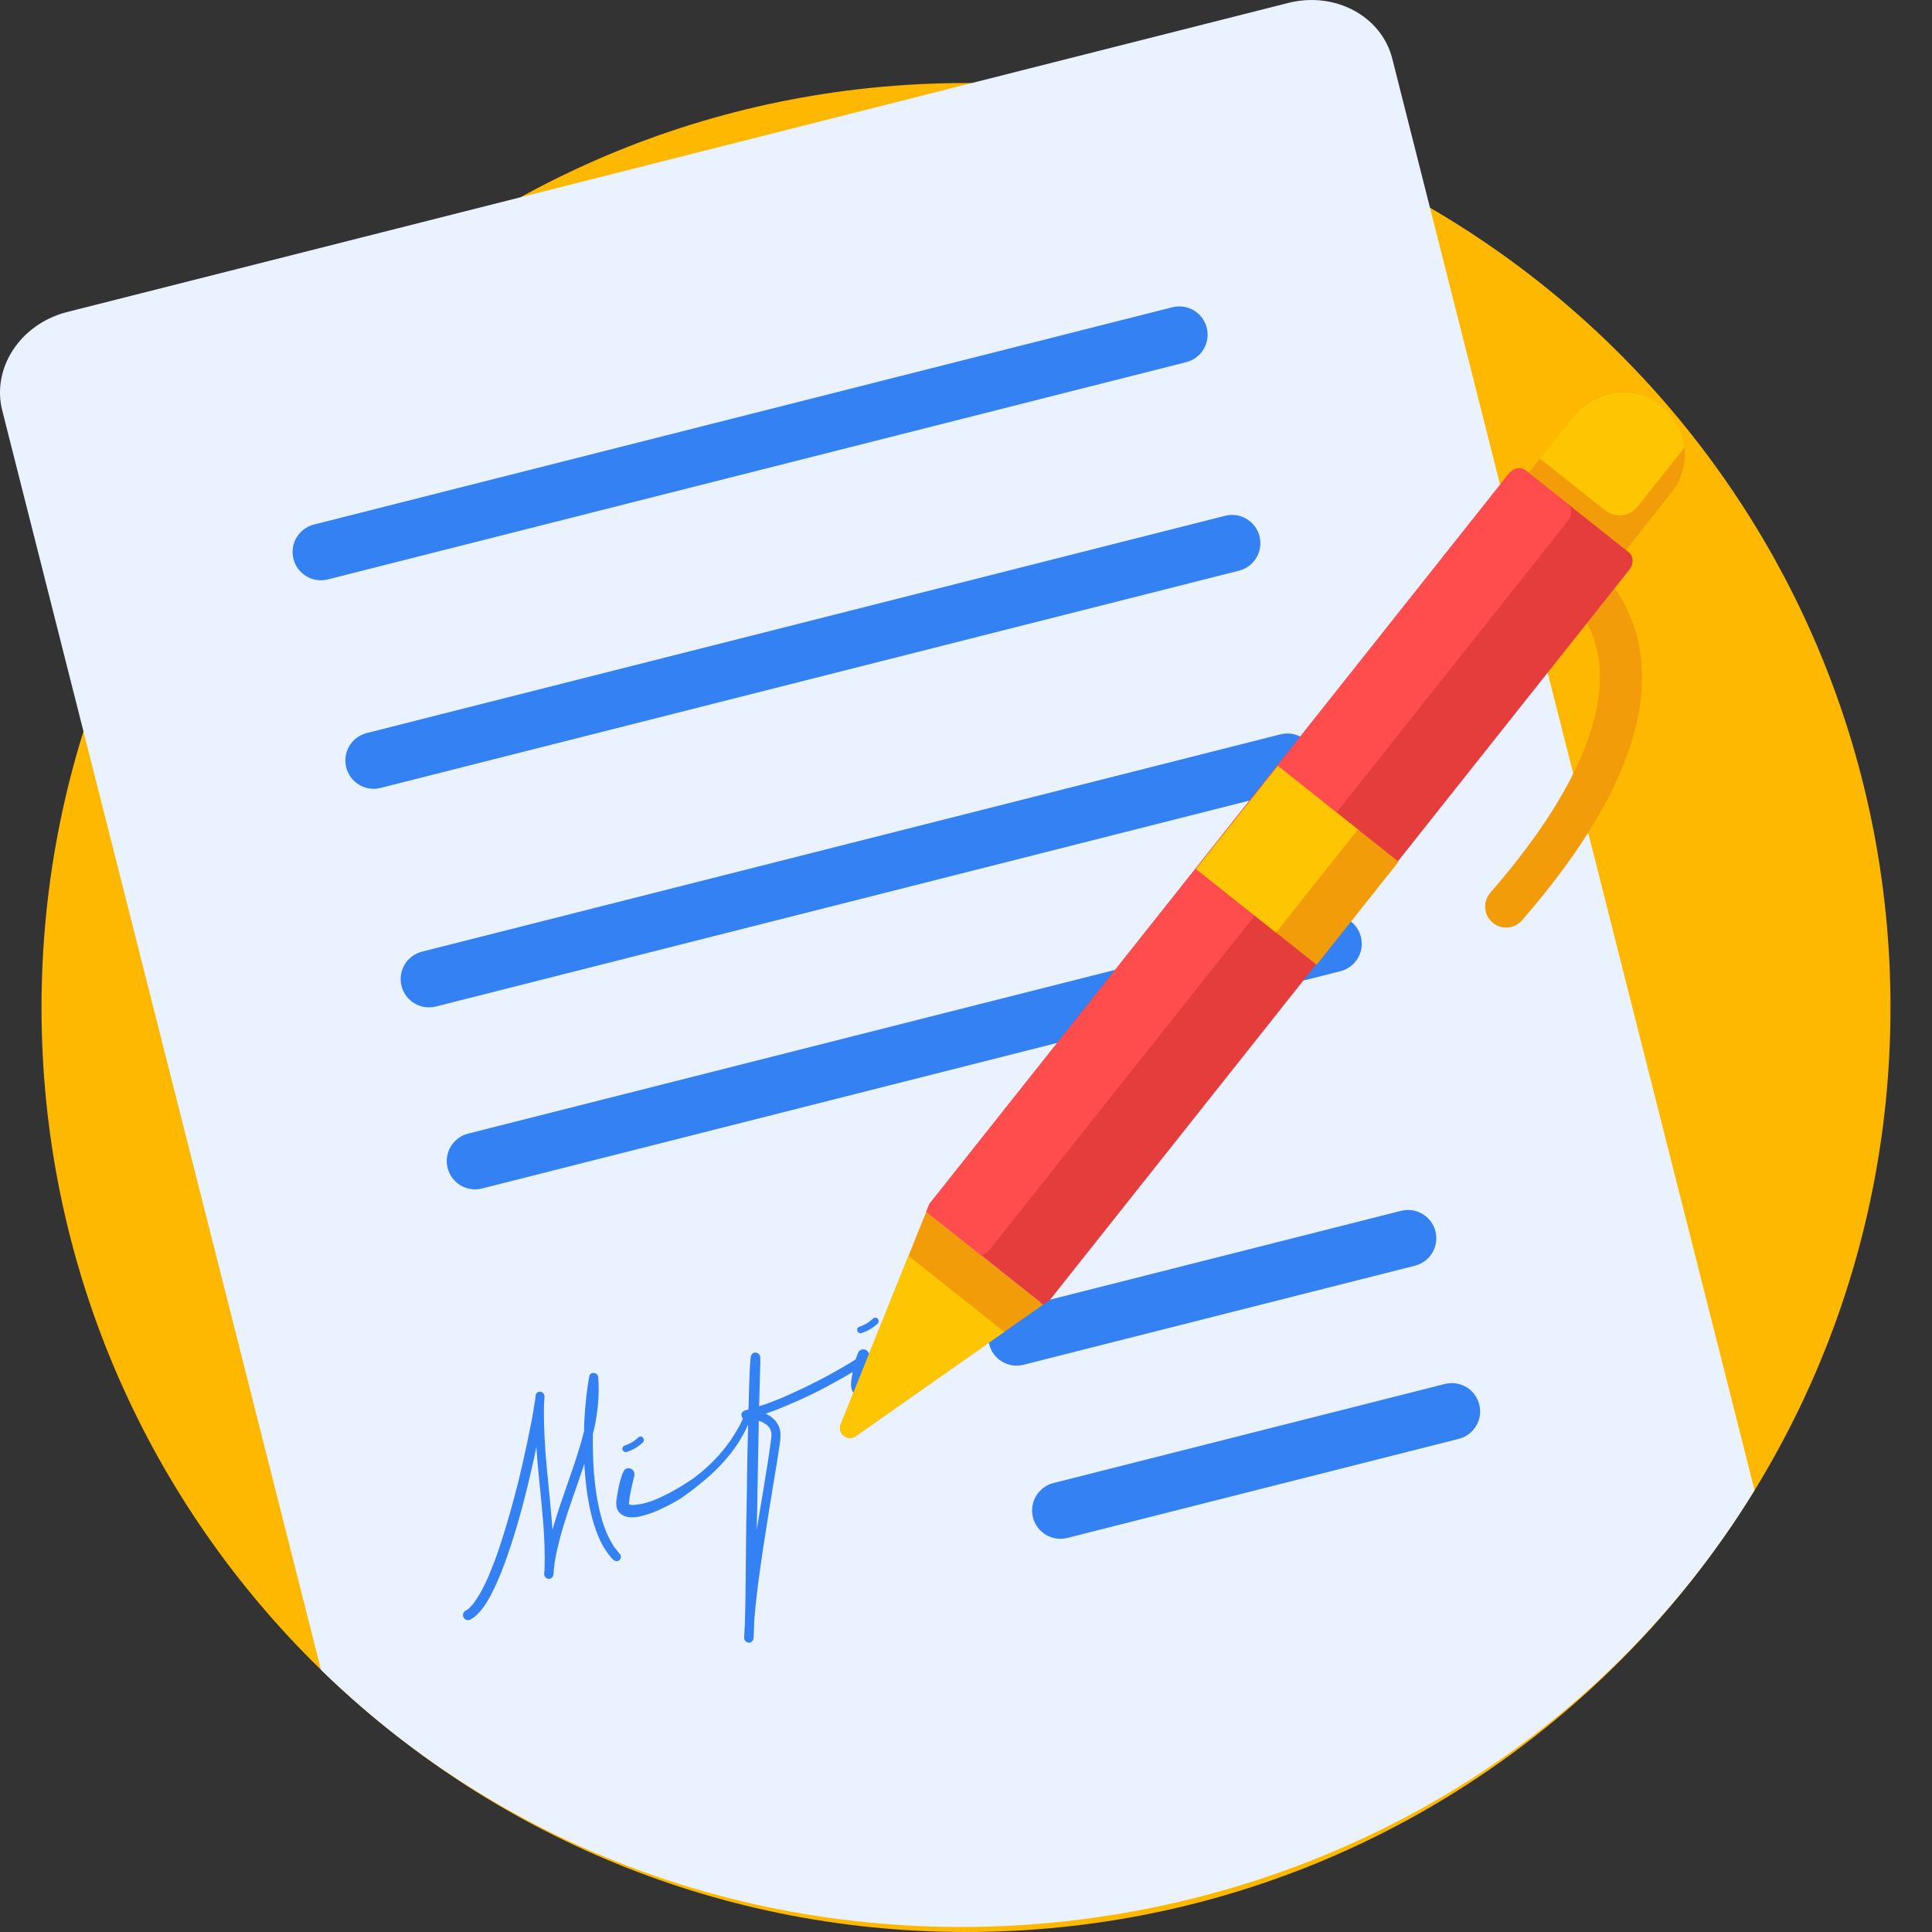 <?xml version="1.0" encoding="UTF-8"?> <svg xmlns="http://www.w3.org/2000/svg" width="80" height="80" viewBox="0 0 80 80" fill="none"><rect x="0" y="0" width="80" height="80" fill="#333333" stroke="none"/><g clip-path="url(#clip0_1_1241)"><path d="M40 80C61.142 80 78.281 62.861 78.281 41.719C78.281 20.577 61.142 3.438 40 3.438C18.858 3.438 1.719 20.577 1.719 41.719C1.719 62.861 18.858 80 40 80Z" fill="#FFB800"></path><path d="M72.653 61.708C60.021 82.306 30.626 86.029 13.292 69.144C8.893 51.76 4.493 34.377 0.092 16.994C-0.353 15.231 0.852 13.408 2.783 12.919C19.637 8.652 36.49 4.387 53.344 0.122C55.277 -0.367 57.203 0.664 57.65 2.426C62.65 22.187 67.652 41.947 72.653 61.708Z" fill="#EAF2FF"></path><path d="M49.12 14.996L13.575 23.992C12.947 24.151 12.31 23.771 12.151 23.144C11.992 22.516 12.372 21.879 13 21.72L48.545 12.723C49.173 12.565 49.81 12.944 49.969 13.572C50.128 14.2 49.748 14.837 49.12 14.996Z" fill="#3381F3"></path><path d="M51.306 23.63L15.76 32.626C15.133 32.785 14.495 32.405 14.336 31.778C14.178 31.15 14.557 30.513 15.185 30.354L50.731 21.358C51.358 21.199 51.996 21.579 52.154 22.206C52.313 22.834 51.933 23.471 51.306 23.63Z" fill="#3381F3"></path><path d="M53.596 32.68L18.051 41.677C17.423 41.836 16.786 41.456 16.627 40.828C16.468 40.201 16.848 39.563 17.476 39.405L53.021 30.408C53.649 30.249 54.286 30.629 54.445 31.257C54.604 31.884 54.224 32.521 53.596 32.68Z" fill="#3381F3"></path><path d="M55.504 40.216L19.958 49.213C19.331 49.371 18.693 48.992 18.534 48.364C18.375 47.737 18.755 47.099 19.383 46.941L54.929 37.944C55.556 37.785 56.194 38.165 56.352 38.792C56.511 39.42 56.131 40.057 55.504 40.216Z" fill="#3381F3"></path><path d="M58.59 52.41L42.382 56.512C41.755 56.671 41.117 56.291 40.959 55.663C40.8 55.036 41.18 54.398 41.807 54.24L58.015 50.138C58.642 49.979 59.28 50.359 59.438 50.986C59.597 51.614 59.217 52.251 58.59 52.41Z" fill="#3381F3"></path><path d="M60.404 59.58L44.197 63.682C43.569 63.84 42.932 63.461 42.773 62.833C42.614 62.206 42.994 61.568 43.622 61.409L59.83 57.307C60.457 57.148 61.094 57.528 61.253 58.156C61.412 58.783 61.032 59.421 60.404 59.58Z" fill="#3381F3"></path><g clip-path="url(#clip1_1_1241)"><path d="M24.589 56.849C24.518 56.841 24.418 56.892 24.41 56.974C24.4 56.988 24.397 56.998 24.397 57.015C24.401 57.022 24.394 57.026 24.397 57.032C24.391 57.053 24.388 57.063 24.388 57.081C24.385 57.074 24.391 57.07 24.388 57.063C24.382 57.101 24.372 57.149 24.366 57.187C24.358 57.252 24.349 57.317 24.336 57.375C24.315 57.516 24.301 57.653 24.283 57.783C24.248 58.096 24.22 58.404 24.202 58.717C24.192 58.895 24.185 59.081 24.182 59.273C24.016 59.938 23.795 60.595 23.568 61.239C23.328 61.941 23.075 62.632 22.876 63.348C22.862 63.121 22.841 62.898 22.823 62.681C22.785 62.242 22.744 61.812 22.699 61.376C22.681 61.159 22.654 60.939 22.636 60.723C22.631 60.613 22.619 60.506 22.607 60.4C22.61 60.372 22.606 60.348 22.599 60.317C22.605 60.314 22.602 60.307 22.602 60.307C22.605 60.297 22.598 60.283 22.601 60.273C22.593 60.224 22.589 60.166 22.585 60.108C22.558 59.723 22.537 59.335 22.527 58.95C22.521 58.624 22.518 58.305 22.536 57.975C22.538 57.931 22.544 57.876 22.547 57.831C22.552 57.725 22.472 57.635 22.368 57.627C22.27 57.616 22.177 57.697 22.179 57.8C22.171 57.9 22.156 58.003 22.137 58.099C22.125 58.174 22.116 58.239 22.101 58.308C22.104 58.315 22.104 58.315 22.104 58.315C22.11 58.26 22.11 58.26 22.101 58.325L22.098 58.335C22.095 58.346 22.092 58.356 22.095 58.363C22.092 58.39 22.086 58.411 22.086 58.428C22.073 58.469 22.071 58.514 22.065 58.551C22.062 58.562 22.065 58.569 22.058 58.572C22.056 58.599 22.049 58.62 22.046 58.648C22.037 58.696 22.031 58.733 22.022 58.781C22 58.887 21.985 58.99 21.96 59.09C21.917 59.319 21.871 59.542 21.824 59.765C21.713 60.289 21.591 60.81 21.469 61.331C21.324 61.89 21.18 62.448 21.015 62.999C20.859 63.537 20.69 64.065 20.501 64.585C20.411 64.821 20.318 65.05 20.224 65.28C20.202 65.334 20.179 65.389 20.153 65.437C20.143 65.451 20.14 65.461 20.137 65.471C20.124 65.495 20.114 65.526 20.101 65.55C20.049 65.646 20.007 65.745 19.955 65.841C19.87 66.005 19.766 66.162 19.661 66.319C19.641 66.346 19.618 66.384 19.592 66.414C19.582 66.428 19.575 66.431 19.565 66.445C19.559 66.448 19.556 66.459 19.549 66.462C19.503 66.52 19.45 66.564 19.4 66.615C19.38 66.626 19.364 66.642 19.347 66.66C19.34 66.663 19.327 66.67 19.32 66.673C19.307 66.68 19.294 66.687 19.28 66.693C19.18 66.744 19.142 66.867 19.195 66.971C19.247 67.074 19.369 67.116 19.469 67.066C19.596 67.001 19.715 66.906 19.811 66.797C19.933 66.675 20.042 66.525 20.14 66.371C20.375 65.992 20.56 65.578 20.734 65.16C20.933 64.661 21.106 64.157 21.265 63.644C21.44 63.096 21.592 62.534 21.736 61.975C21.875 61.438 21.996 60.899 22.118 60.361C22.152 60.214 22.177 60.063 22.211 59.916C22.224 60.074 22.233 60.225 22.243 60.376C22.278 60.809 22.323 61.245 22.367 61.682C22.385 61.898 22.409 62.111 22.43 62.335C22.442 62.441 22.447 62.551 22.459 62.658C22.46 62.709 22.468 62.757 22.469 62.809C22.473 62.833 22.48 62.864 22.477 62.891C22.477 62.891 22.48 62.898 22.484 62.905C22.477 62.908 22.481 62.933 22.485 62.94C22.541 63.63 22.57 64.317 22.549 65.004C22.543 65.058 22.538 65.113 22.532 65.168C22.527 65.275 22.616 65.368 22.714 65.379C22.819 65.387 22.901 65.302 22.916 65.199C22.926 65.02 22.95 64.852 22.971 64.677C22.983 64.636 22.986 64.592 22.992 64.554L22.995 64.544C22.992 64.537 22.998 64.534 22.998 64.534C23.001 64.506 23.004 64.479 23.01 64.458C23.026 64.372 23.048 64.283 23.063 64.198C23.144 63.844 23.235 63.495 23.343 63.146C23.559 62.43 23.82 61.735 24.056 61.026C24.104 60.889 24.152 60.752 24.2 60.615C24.198 60.677 24.205 60.742 24.207 60.811C24.256 61.505 24.343 62.206 24.527 62.884C24.607 63.191 24.716 63.49 24.85 63.786C24.913 63.911 24.976 64.035 25.048 64.145C25.128 64.269 25.214 64.39 25.311 64.498C25.317 64.511 25.335 64.529 25.348 64.539C25.352 64.546 25.366 64.556 25.369 64.563C25.379 64.567 25.383 64.574 25.383 64.574C25.386 64.581 25.386 64.581 25.396 64.584C25.465 64.653 25.573 64.668 25.649 64.603C25.722 64.532 25.733 64.405 25.658 64.339C25.575 64.242 25.499 64.142 25.424 64.042C25.42 64.035 25.42 64.035 25.42 64.035C25.413 64.021 25.406 64.007 25.392 63.997C25.375 63.962 25.357 63.928 25.337 63.904C25.305 63.842 25.267 63.783 25.236 63.721C25.169 63.59 25.11 63.456 25.06 63.325C25.049 63.287 25.032 63.252 25.025 63.221C25.021 63.215 25.018 63.208 25.014 63.201C25.007 63.187 25.003 63.163 24.997 63.149C24.975 63.073 24.947 63.001 24.925 62.925C24.832 62.609 24.765 62.279 24.709 61.952C24.679 61.776 24.659 61.605 24.639 61.433C24.627 61.343 24.619 61.261 24.614 61.168C24.61 61.127 24.606 61.086 24.598 61.038C24.595 61.031 24.598 61.02 24.594 61.014C24.597 60.986 24.593 60.962 24.589 60.938C24.553 60.419 24.544 59.904 24.548 59.382C24.592 59.221 24.629 59.064 24.657 58.903C24.773 58.272 24.822 57.64 24.767 57.001C24.759 56.919 24.667 56.853 24.589 56.849ZM20.153 65.437C20.169 65.403 20.163 65.423 20.153 65.437V65.437ZM25.416 64.028C25.413 64.021 25.406 64.007 25.416 64.028V64.028ZM25.801 60.966C25.662 61.287 25.601 61.647 25.543 61.997C25.522 62.121 25.504 62.251 25.53 62.385C25.542 62.474 25.584 62.557 25.642 62.623C25.752 62.758 25.922 62.811 26.08 62.826C26.245 62.837 26.42 62.818 26.581 62.771C26.641 62.758 26.698 62.738 26.755 62.718C26.738 62.718 26.718 62.728 26.698 62.738C26.919 62.678 27.143 62.591 27.347 62.496C27.584 62.385 27.811 62.27 28.03 62.141C28.094 62.101 28.15 62.063 28.21 62.033C28.24 62.009 28.263 61.989 28.297 61.972C28.32 61.951 28.347 61.938 28.37 61.917C28.39 61.907 28.413 61.887 28.357 61.924C28.377 61.914 28.403 61.901 28.42 61.883C28.543 61.795 28.659 61.71 28.772 61.619C29.011 61.428 29.25 61.238 29.471 61.03C29.945 60.591 30.367 60.1 30.69 59.547C30.837 59.308 30.961 59.055 31.05 58.784C31.076 58.719 31.03 58.63 30.959 58.605C30.881 58.584 30.818 58.624 30.786 58.693C30.802 58.659 30.786 58.693 30.789 58.7C30.782 58.703 30.779 58.713 30.776 58.724C30.766 58.737 30.76 58.758 30.75 58.771C30.727 58.809 30.715 58.85 30.698 58.884C30.666 58.953 30.627 59.025 30.588 59.096C30.513 59.23 30.431 59.366 30.346 59.496C30.264 59.633 30.169 59.759 30.073 59.885C30.054 59.913 30.027 59.943 30.001 59.974C29.991 59.987 29.981 60.001 29.965 60.018C29.962 60.029 29.955 60.032 29.952 60.042C29.942 60.056 29.938 60.049 29.955 60.032C29.955 60.032 29.952 60.042 29.945 60.045C29.892 60.107 29.846 60.165 29.794 60.226C29.586 60.461 29.354 60.683 29.122 60.887C29.003 60.982 28.887 61.084 28.764 61.172C28.754 61.186 28.747 61.189 28.74 61.193C28.794 61.148 28.734 61.196 28.717 61.213C28.704 61.22 28.691 61.227 28.674 61.244C28.661 61.25 28.604 61.288 28.661 61.25C28.641 61.261 28.624 61.278 28.611 61.284C28.548 61.325 28.484 61.366 28.421 61.406C28.188 61.559 27.942 61.701 27.698 61.833C27.471 61.948 27.248 62.052 27.017 62.143C26.967 62.16 26.923 62.173 26.873 62.19C26.897 62.187 26.917 62.177 26.93 62.17C26.709 62.247 26.485 62.3 26.249 62.315C26.273 62.312 26.29 62.312 26.317 62.316C26.226 62.319 26.142 62.318 26.057 62.3C26.084 62.304 26.105 62.311 26.121 62.311C26.084 62.304 26.044 62.29 26.003 62.276C26.023 62.283 26.044 62.29 26.067 62.304C26.044 62.29 26.02 62.276 26.006 62.265C26.02 62.276 26.037 62.293 26.054 62.31C26.037 62.293 26.03 62.279 26.013 62.262C26.03 62.279 26.04 62.3 26.058 62.317C26.044 62.307 26.033 62.286 26.029 62.262C26.033 62.286 26.044 62.307 26.048 62.331C26.044 62.307 26.04 62.283 26.036 62.259C26.04 62.283 26.037 62.31 26.041 62.334C26.04 62.283 26.043 62.238 26.052 62.19C26.057 62.084 26.078 61.977 26.093 61.875C26.093 61.892 26.087 61.912 26.084 61.94C26.112 61.779 26.142 61.624 26.18 61.467C26.212 61.347 26.23 61.234 26.265 61.121C26.299 60.99 26.23 60.853 26.108 60.81C26.047 60.789 25.973 60.792 25.919 60.819C25.859 60.849 25.826 60.901 25.801 60.966ZM25.937 60.126C26.191 60.049 26.424 59.913 26.623 59.726C26.673 59.675 26.678 59.586 26.626 59.534C26.578 59.472 26.484 59.468 26.434 59.519C26.388 59.559 26.345 59.59 26.298 59.631C26.282 59.648 26.255 59.661 26.232 59.682C26.195 59.709 26.255 59.661 26.218 59.689C26.198 59.699 26.189 59.712 26.175 59.719C26.122 59.746 26.079 59.777 26.029 59.793C26.002 59.807 25.975 59.82 25.955 59.831C25.938 59.83 25.925 59.837 25.912 59.844C25.932 59.834 25.881 59.851 25.875 59.854C25.811 59.877 25.758 59.939 25.773 60.018C25.791 60.087 25.863 60.146 25.937 60.126ZM31.489 56.456C31.486 56.467 31.493 56.463 31.485 56.432C31.482 56.443 31.486 56.45 31.489 56.456ZM35.525 56.232C34.706 56.751 33.849 57.211 32.965 57.615C32.614 57.784 32.257 57.939 31.889 58.074C31.805 58.107 31.718 58.134 31.641 58.164C31.625 58.164 31.598 58.178 31.598 58.178C31.568 58.184 31.548 58.194 31.517 58.201C31.491 58.215 31.461 58.221 31.434 58.235C31.443 57.806 31.459 57.373 31.468 56.944C31.472 56.82 31.477 56.697 31.478 56.566C31.48 56.539 31.483 56.511 31.483 56.477C31.486 56.467 31.486 56.467 31.489 56.456C31.486 56.45 31.482 56.443 31.482 56.443L31.485 56.432C31.482 56.425 31.482 56.425 31.478 56.419C31.482 56.425 31.482 56.425 31.485 56.432C31.485 56.415 31.482 56.408 31.481 56.391C31.48 56.34 31.483 56.278 31.482 56.226C31.483 56.113 31.407 56.013 31.296 56.009C31.181 55.997 31.099 56.083 31.087 56.192C31.078 56.257 31.076 56.319 31.07 56.374C31.064 56.395 31.064 56.412 31.061 56.422C31.073 56.33 31.061 56.439 31.062 56.474C31.052 56.504 31.053 56.539 31.054 56.573C31.046 56.724 31.035 56.868 31.035 57.016C31.021 57.352 31.01 57.696 31.003 58.029C31.001 58.142 31 58.255 30.988 58.365C30.945 58.378 30.895 58.395 30.841 58.405C30.747 58.435 30.675 58.524 30.704 58.63C30.726 58.74 30.821 58.796 30.925 58.787C30.939 58.78 30.956 58.78 30.973 58.78L30.979 58.777C30.979 58.777 30.979 58.777 30.983 58.784C30.969 59.336 30.959 59.896 30.945 60.449C30.934 61.321 30.92 62.186 30.902 63.061C30.89 63.864 30.887 64.671 30.875 65.475C30.873 66.082 30.86 66.686 30.841 67.294C30.832 67.359 30.83 67.421 30.831 67.49C30.826 67.596 30.821 67.703 30.81 67.812C30.812 67.915 30.894 68.012 30.999 68.02C31.103 68.028 31.189 67.949 31.201 67.84C31.217 67.589 31.229 67.332 31.234 67.078C31.275 66.546 31.336 66.021 31.404 65.493C31.523 64.601 31.655 63.72 31.8 62.832C31.921 62.077 32.042 61.323 32.17 60.565C32.209 60.311 32.248 60.058 32.287 59.804C32.311 59.619 32.337 59.423 32.3 59.234C32.248 58.931 32.018 58.693 31.76 58.563C31.746 58.553 31.726 58.546 31.712 58.536C31.976 58.445 32.237 58.348 32.491 58.236C33.006 58.028 33.5 57.795 33.987 57.548C34.57 57.244 35.144 56.919 35.7 56.577C35.783 56.526 35.828 56.417 35.779 56.32C35.734 56.231 35.608 56.181 35.525 56.232ZM31.91 59.224C31.913 59.231 31.92 59.245 31.92 59.245C31.924 59.269 31.931 59.282 31.935 59.306C31.938 59.313 31.939 59.331 31.945 59.344C31.939 59.348 31.946 59.362 31.943 59.372C31.946 59.379 31.947 59.396 31.943 59.406C31.944 59.423 31.947 59.43 31.944 59.441C31.945 59.475 31.942 59.502 31.939 59.53C31.927 59.622 31.918 59.705 31.903 59.79C31.823 60.394 31.72 61.001 31.623 61.604C31.522 62.184 31.432 62.767 31.335 63.353C31.348 62.783 31.361 62.213 31.368 61.647C31.379 60.792 31.401 59.941 31.416 59.093C31.414 59.007 31.419 58.918 31.418 58.832C31.475 58.846 31.53 58.871 31.574 58.892C31.584 58.895 31.594 58.899 31.598 58.906C31.608 58.909 31.621 58.919 31.635 58.93C31.659 58.944 31.683 58.958 31.706 58.972C31.72 58.982 31.73 58.986 31.744 58.996C31.744 58.996 31.758 59.006 31.761 59.013C31.778 59.031 31.795 59.048 31.812 59.065C31.83 59.083 31.84 59.103 31.854 59.114C31.857 59.12 31.861 59.127 31.864 59.134C31.871 59.148 31.878 59.162 31.888 59.165C31.899 59.186 31.909 59.207 31.91 59.224ZM35.522 56.043C35.383 56.365 35.322 56.725 35.264 57.075C35.243 57.198 35.225 57.328 35.251 57.463C35.263 57.552 35.305 57.635 35.363 57.7C35.473 57.835 35.643 57.888 35.801 57.903C35.967 57.915 36.141 57.896 36.302 57.849C36.362 57.836 36.419 57.816 36.476 57.795C36.459 57.795 36.439 57.805 36.419 57.816C36.64 57.755 36.864 57.668 37.068 57.574C37.305 57.462 37.532 57.347 37.752 57.219C37.815 57.178 37.871 57.141 37.931 57.11C37.961 57.087 37.984 57.066 38.018 57.049C38.041 57.029 38.068 57.015 38.091 56.995C38.111 56.985 38.134 56.964 38.078 57.002C38.098 56.992 38.124 56.978 38.141 56.961C38.264 56.873 38.38 56.788 38.493 56.696C38.732 56.506 38.971 56.316 39.193 56.108C39.666 55.669 40.088 55.178 40.411 54.624C40.558 54.385 40.682 54.132 40.771 53.862C40.797 53.797 40.752 53.707 40.68 53.682C40.602 53.661 40.539 53.702 40.507 53.77C40.523 53.736 40.507 53.77 40.51 53.777C40.504 53.781 40.501 53.791 40.497 53.801C40.487 53.815 40.481 53.835 40.471 53.849C40.448 53.886 40.436 53.928 40.419 53.962C40.387 54.03 40.348 54.102 40.309 54.174C40.234 54.307 40.152 54.444 40.067 54.574C39.985 54.71 39.89 54.836 39.795 54.963C39.775 54.99 39.748 55.021 39.722 55.051C39.712 55.065 39.702 55.079 39.686 55.096C39.683 55.106 39.676 55.109 39.673 55.12C39.663 55.133 39.66 55.126 39.676 55.109C39.676 55.109 39.673 55.12 39.666 55.123C39.614 55.184 39.567 55.242 39.515 55.304C39.307 55.539 39.075 55.76 38.843 55.964C38.724 56.059 38.608 56.161 38.485 56.25C38.475 56.263 38.468 56.267 38.462 56.27C38.515 56.226 38.455 56.273 38.438 56.291C38.425 56.297 38.412 56.304 38.395 56.321C38.382 56.328 38.325 56.365 38.382 56.328C38.362 56.338 38.345 56.355 38.332 56.362C38.269 56.402 38.206 56.443 38.142 56.484C37.909 56.636 37.663 56.779 37.419 56.91C37.193 57.025 36.969 57.13 36.738 57.221C36.688 57.237 36.645 57.251 36.594 57.268C36.618 57.264 36.638 57.254 36.651 57.248C36.431 57.325 36.206 57.378 35.971 57.393C35.994 57.39 36.011 57.39 36.038 57.394C35.947 57.396 35.863 57.395 35.778 57.378C35.805 57.381 35.826 57.388 35.843 57.388C35.805 57.381 35.765 57.367 35.724 57.353C35.744 57.36 35.765 57.367 35.788 57.381C35.765 57.367 35.741 57.353 35.727 57.343C35.741 57.353 35.758 57.371 35.775 57.388C35.758 57.371 35.751 57.357 35.734 57.34C35.751 57.357 35.761 57.377 35.779 57.395C35.765 57.384 35.755 57.364 35.751 57.34C35.755 57.364 35.765 57.384 35.769 57.408C35.765 57.384 35.761 57.36 35.757 57.336C35.761 57.36 35.758 57.388 35.762 57.412C35.761 57.36 35.764 57.316 35.773 57.268C35.778 57.161 35.799 57.055 35.814 56.952C35.815 56.969 35.808 56.99 35.805 57.017C35.833 56.856 35.864 56.702 35.901 56.544C35.933 56.424 35.951 56.311 35.986 56.198C36.02 56.068 35.951 55.93 35.829 55.888C35.768 55.867 35.694 55.87 35.64 55.897C35.58 55.927 35.547 55.978 35.522 56.043ZM35.658 55.203C35.913 55.126 36.146 54.991 36.344 54.804C36.394 54.753 36.399 54.663 36.347 54.611C36.299 54.549 36.205 54.545 36.155 54.596C36.109 54.637 36.066 54.667 36.019 54.708C36.003 54.725 35.976 54.739 35.953 54.759C35.916 54.786 35.976 54.739 35.94 54.766C35.92 54.776 35.91 54.79 35.896 54.797C35.843 54.824 35.8 54.854 35.75 54.871C35.723 54.884 35.696 54.898 35.676 54.908C35.659 54.908 35.646 54.915 35.633 54.922C35.653 54.911 35.602 54.928 35.596 54.931C35.532 54.955 35.48 55.016 35.495 55.095C35.513 55.164 35.584 55.223 35.658 55.203Z" fill="#3381F3"></path></g></g><path d="M61.825 38.221C61.815 38.212 61.805 38.204 61.795 38.195C61.432 37.88 61.394 37.33 61.709 36.968C65.983 32.052 66.493 28.892 66.169 27.107C65.814 25.155 64.375 24.328 64.36 24.32C63.937 24.092 63.78 23.564 64.009 23.141C64.237 22.718 64.765 22.561 65.188 22.789C65.277 22.837 67.372 23.999 67.881 26.796C68.452 29.938 66.817 33.745 63.022 38.109C62.716 38.462 62.188 38.508 61.825 38.221Z" fill="#F29C09"></path><path d="M69.21 20.398L66.831 23.396L62.804 20.201L65.183 17.203C66.065 16.091 67.682 15.905 68.793 16.787C69.35 17.228 69.674 17.853 69.75 18.506C69.75 18.508 69.75 18.511 69.75 18.513C69.824 19.165 69.649 19.844 69.21 20.398Z" fill="#F29C09"></path><path d="M69.595 18.729L67.809 20.98C67.481 21.393 66.881 21.462 66.468 21.135L63.765 18.99L65.148 17.247C66.026 16.14 67.643 15.9 68.763 16.762C69.338 17.205 69.673 17.841 69.75 18.506C69.75 18.508 69.75 18.511 69.751 18.513C69.703 18.586 69.651 18.659 69.595 18.729Z" fill="#FEC502"></path><path d="M43.197 54.02L41.587 55.149L35.433 59.468C35.096 59.704 34.658 59.357 34.812 58.976L37.62 52.001L38.354 50.177L43.197 54.02Z" fill="#F29C09"></path><path d="M41.587 55.149L35.433 59.468C35.096 59.704 34.658 59.357 34.812 58.976L37.62 52.001L41.587 55.149Z" fill="#FEC502"></path><path d="M67.467 23.59L43.48 53.82L43.196 54.019L38.353 50.176L38.483 49.854L62.47 19.625C62.658 19.388 62.971 19.322 63.169 19.479L67.45 22.876C67.648 23.034 67.655 23.353 67.467 23.59Z" fill="#E53C3C"></path><path d="M64.923 21.572L40.936 51.801L40.652 52L38.354 50.177L38.484 49.855L62.47 19.625C62.658 19.388 62.971 19.322 63.169 19.48L64.906 20.858C65.104 21.015 65.111 21.334 64.923 21.572Z" fill="#FF4C4C"></path><path d="M49.523 35.983L52.914 31.712L57.911 35.681L54.519 39.951L49.523 35.983Z" fill="#F29C09"></path><path d="M49.522 35.983L52.913 31.712L56.229 34.346L52.837 38.617L49.522 35.983Z" fill="#FEC502"></path><defs><clipPath id="clip0_1_1241"><rect width="80" height="80" fill="white"></rect></clipPath><clipPath id="clip1_1_1241"><rect width="25.333" height="13.333" fill="white" transform="translate(16 60.778) rotate(-26.856)"></rect></clipPath></defs></svg> 